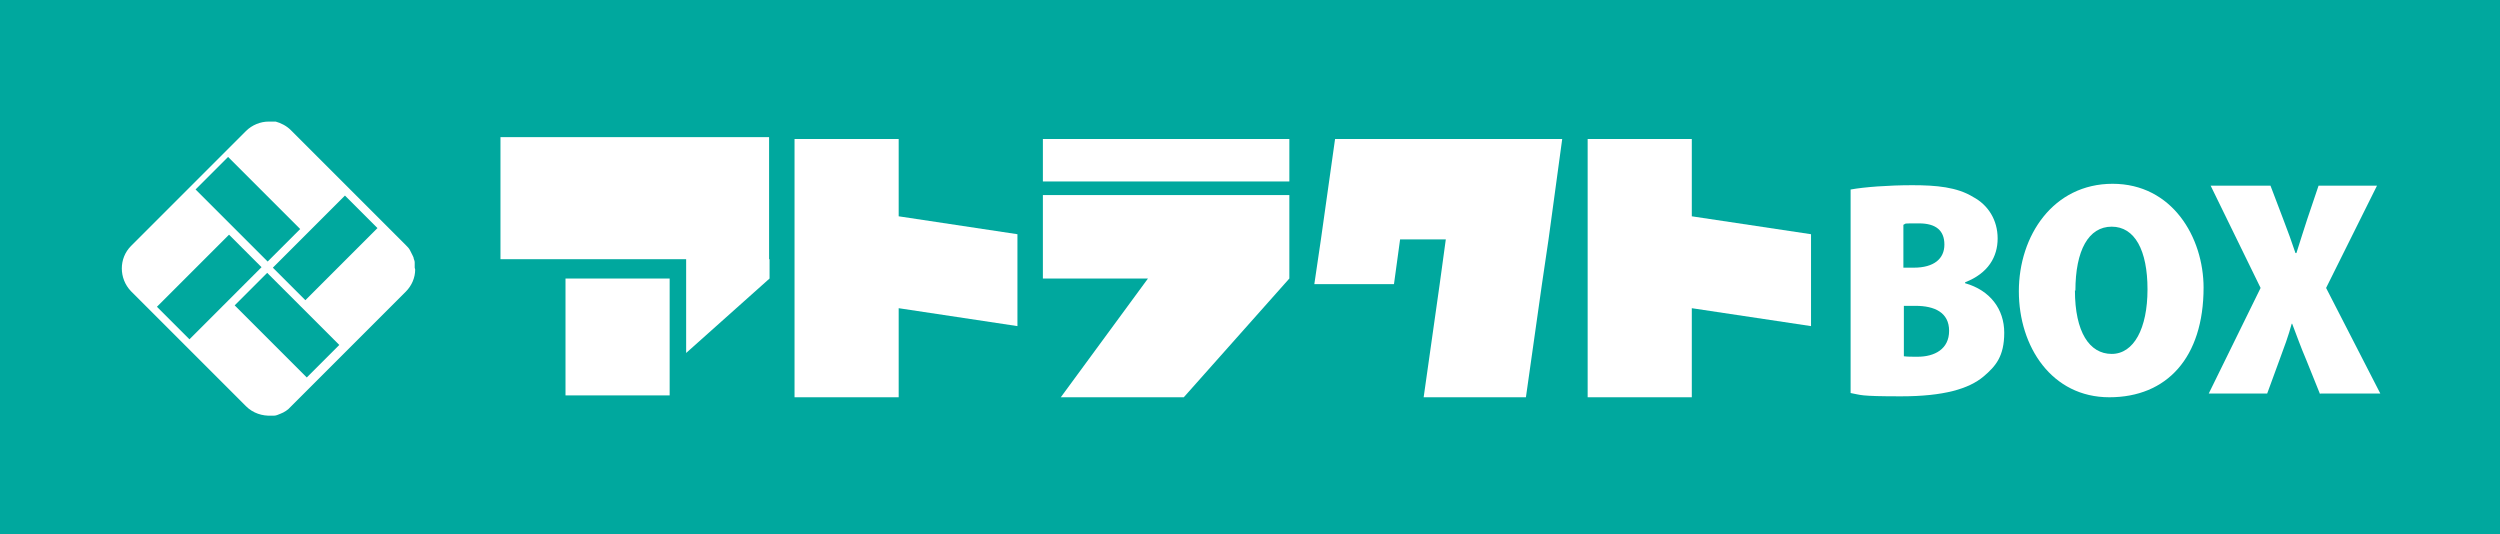 <?xml version="1.0" encoding="UTF-8"?>
<svg xmlns="http://www.w3.org/2000/svg" xmlns:i="http://ns.adobe.com/AdobeIllustrator/10.0/" id="_レイヤー_1" data-name="レイヤー_1" version="1.1" viewBox="0 0 530.5 113.4">
  <rect x="0" y="0" width="530.5" height="113.4" fill="#333333" stroke="none"/>
  <defs>
    <style>
      .st0 {
        fill: #fff;
      }

      .st1 {
        fill: #00a89e;
      }
    </style>
  </defs>
  <rect class="st1" x="208.5" y="-208.5" width="113.4" height="530.5" transform="translate(322 -208.5) rotate(90)"></rect>
  <g>
    <g>
      <g>
        <path class="st0" d="M392.8,40.2c2.7-.5,7.9-.9,13-.9s9.5.4,12.9,2.5c3.2,1.7,5.2,4.9,5.2,8.8s-2,7.4-6.9,9.3v.2c5.3,1.5,8.3,5.5,8.3,10.5s-1.8,7.1-4.4,9.3c-3.1,2.6-8.4,4.2-17.5,4.2s-8.4-.3-10.7-.7v-43.2ZM404,56.8h2.1c4.3,0,6.5-1.9,6.5-4.9s-1.8-4.5-5.4-4.5-2.6,0-3.3.3v9.1ZM404,75.6c.8.1,1.6.1,2.9.1,3.6,0,6.7-1.6,6.7-5.5s-3.1-5.3-7.1-5.3h-2.5v10.7Z"></path>
        <path class="st0" d="M467.6,61c0,14.9-7.8,23.3-20,23.3s-19.2-10.7-19.2-22.5,7.3-22.8,19.9-22.8,19.3,11.3,19.3,22.1ZM440.3,61.6c0,8.9,3.1,13.5,7.8,13.5s7.6-5.4,7.6-13.7-2.7-13.3-7.6-13.3-7.7,5-7.7,13.6Z"></path>
        <path class="st0" d="M492.3,83.6l-2.9-7.2c-1.2-2.8-2-5.1-3-7.7h-.1c-.7,2.6-1.6,5-2.6,7.7l-2.6,7.1h-12.4l11-22.4-10.6-21.7h12.7l2.7,7.1c1,2.6,1.8,4.8,2.6,7.2h.2c.9-2.8,1.5-4.8,2.3-7.2l2.4-7.1h12.4l-10.8,21.7,11.5,22.4h-12.7Z"></path>
      </g>
      <g>
        <path class="st0" d="M273.6,38.5h-52.3v-9h52.3v9ZM221.3,41.4v17.7h22.3l-18.5,25.2h26.1l22.4-25.2v-17.7h-52.3Z"></path>
        <polygon class="st0" points="190.7 45.9 190.7 29.5 168.6 29.5 168.6 84.3 190.7 84.3 190.7 65.4 215.9 69.2 215.9 49.7 190.7 45.9"></polygon>
        <polygon class="st0" points="359 45.9 359 29.5 336.9 29.5 336.9 84.3 359 84.3 359 65.4 384.3 69.2 384.3 49.7 359 45.9"></polygon>
        <path class="st0" d="M142.1,83.9h-22.1v-24.8h22.1v24.8ZM163.2,55v-25.9h-57v25.9h39.4v19.9l17.7-15.8v-4.1h0Z"></path>
        <polygon class="st0" points="309.8 29.5 300.1 29.5 283.3 29.5 280.3 50.8 278.9 60.3 295.8 60.3 297.1 50.8 306.8 50.8 305.5 60.3 302.1 84.3 323.8 84.3 327.2 60.3 328.6 50.8 331.5 29.5 309.8 29.5"></polygon>
      </g>
    </g>
    <path class="st0" d="M88,56.8s0,0,0,0,0,0,0,0c0-.4,0-.7,0-1.1,0-.3-.1-.5-.2-.8,0-.2-.1-.4-.2-.6-.2-.4-.4-.8-.6-1.2-.2-.4-.5-.7-.9-1.1l-4.7-4.7-7.5-7.5-12.2-12.2h0c-.9-.9-2.1-1.5-3.2-1.8-.1,0-.3,0-.4,0-.4,0-.7,0-1.1,0,0,0,0,0,0,0-1.7,0-3.5.7-4.8,2l-11.6,11.6-1.2,1.2-11.6,11.6c-2.6,2.6-2.6,6.9,0,9.6l11.6,11.6h0s1.2,1.2,1.2,1.2h0s11.6,11.6,11.6,11.6c1.5,1.5,3.5,2.1,5.4,2,.2,0,.4,0,.6,0,.4,0,.8-.2,1.3-.4.8-.3,1.6-.8,2.2-1.5l4.7-4.7,7.5-7.5,12.2-12.2h0c1.3-1.3,2-3,2-4.7ZM64.8,63.7l-6.9-6.9,15.3-15.3,6.9,6.9-15.3,15.3ZM48.4,33.3l15.3,15.3-6.9,6.9-15.3-15.3,6.9-6.9ZM33.3,65.1l15.3-15.3,6.9,6.9-15.3,15.3-6.9-6.9ZM49.8,64.8l6.9-6.9,15.3,15.3-6.9,6.9-15.3-15.3Z"></path>
  </g>
</svg>
